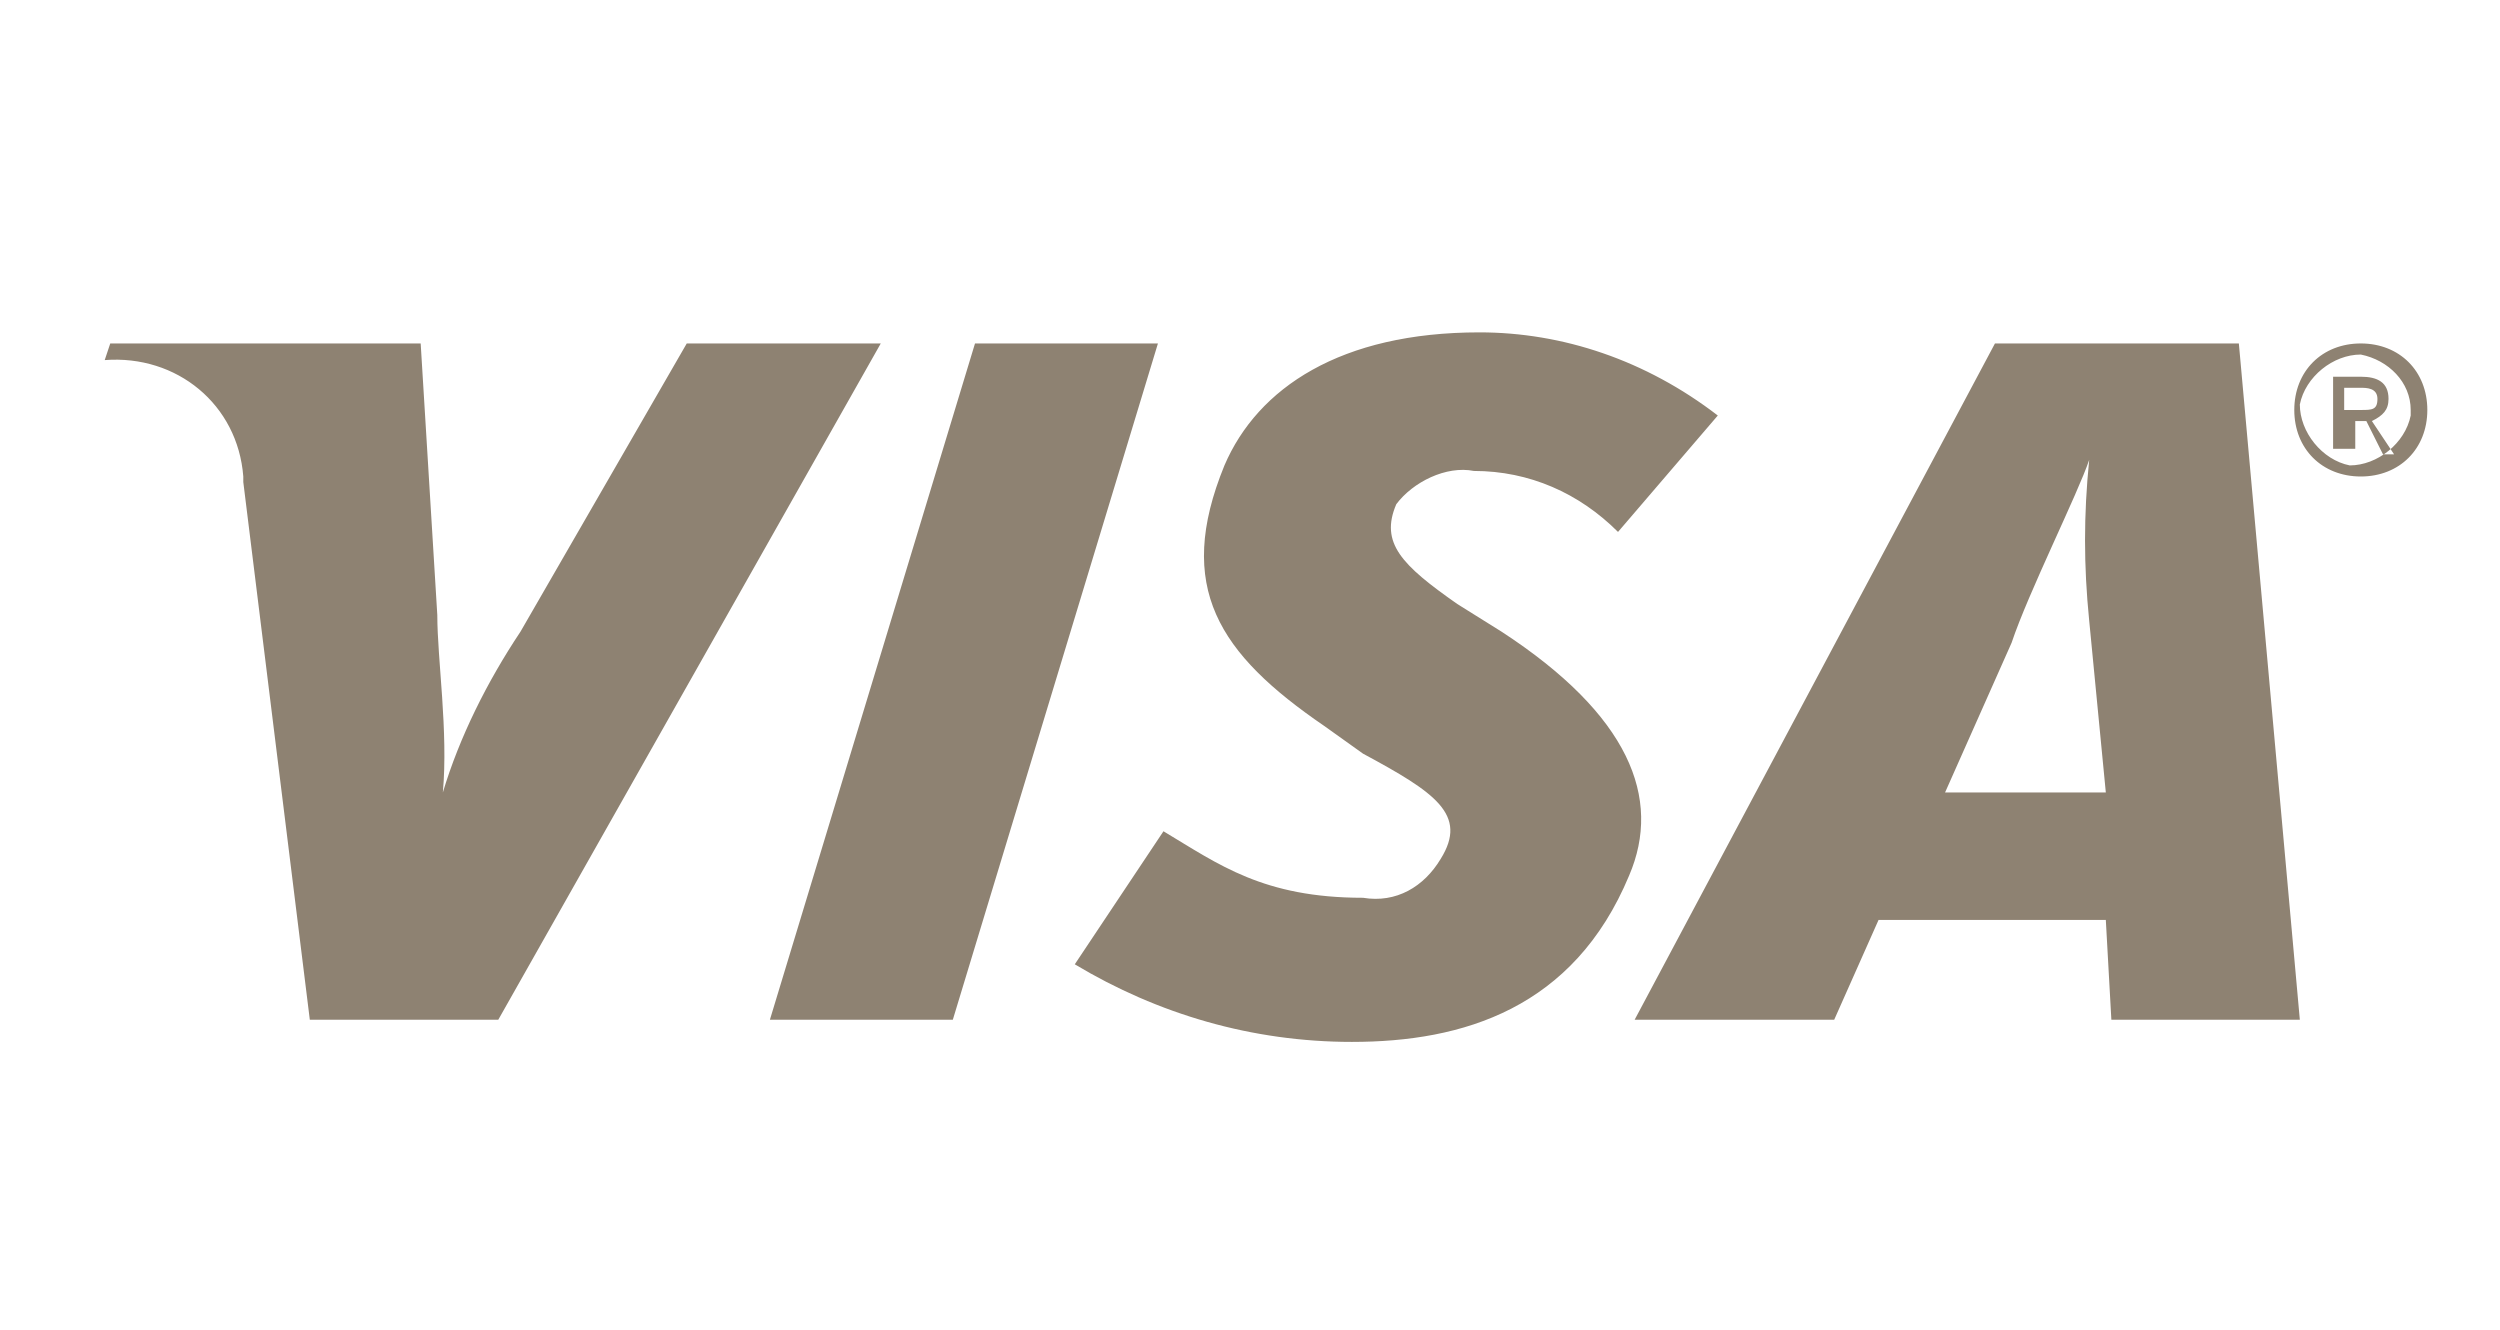 <?xml version="1.0" encoding="utf-8"?>
<!-- Generator: Adobe Illustrator 27.1.1, SVG Export Plug-In . SVG Version: 6.00 Build 0)  -->
<svg version="1.1" id="Layer_1" xmlns="http://www.w3.org/2000/svg" xmlns:xlink="http://www.w3.org/1999/xlink" x="0px" y="0px"
	 viewBox="0 0 45.1 24" style="enable-background:new 0 0 45.1 24;" xml:space="preserve">
<style type="text/css">
	.st0{fill:none;}
	.st1{fill-rule:evenodd;clip-rule:evenodd;fill:#8E8272;}
</style>
<g id="visa-logo" transform="translate(-1051 -2628)">
	<rect id="Rectangle_23" x="1045.7" y="2628" class="st0" width="55.8" height="24"/>
	<g id="visa-1" transform="translate(1056.889 2610.096)">
		<path id="Path_44" class="st1" d="M8,36.3l3.7-12.2H15l-3.7,12.2H8z M6.5,24.1l-3,5.2c-0.6,0.9-1.1,1.9-1.4,2.9l0,0
			C2.2,31.1,2,29.8,2,29l-0.3-4.9h-5.6L-4,24.4c1.3-0.1,2.4,0.8,2.5,2.1v0.1l1.2,9.7h3.4L10,24.1C10,24.1,6.5,24.1,6.5,24.1z
			 M32.2,36.3l-0.1-1.8H28l-0.8,1.8h-3.6l6.5-12.2h4.4l1.1,12.2H32.2L32.2,36.3z M31.8,29.1c-0.1-1-0.1-1.9,0-2.9l0,0
			c-0.2,0.6-1.1,2.4-1.4,3.3l-1.2,2.7h2.9L31.8,29.1z M18.5,36.7c-1.8,0-3.5-0.5-5-1.4l1.6-2.4c1,0.6,1.8,1.2,3.6,1.2
			c0.6,0.1,1.1-0.2,1.4-0.7c0.5-0.8-0.1-1.2-1.4-1.9L18,31c-1.9-1.3-2.7-2.5-1.8-4.7c0.6-1.4,2.1-2.4,4.6-2.4c1.5,0,3,0.5,4.3,1.5
			l-1.8,2.1c-0.7-0.7-1.6-1.1-2.6-1.1c-0.5-0.1-1.1,0.2-1.4,0.6c-0.3,0.7,0.1,1.1,1.1,1.8l0.8,0.5c2.3,1.5,2.9,3,2.3,4.4
			C22.5,36.1,20.5,36.7,18.5,36.7z M36.4,26h-0.2v-1.3h0.5c0.3,0,0.5,0.1,0.5,0.4c0,0.2-0.1,0.3-0.3,0.4l0,0l0.4,0.6h-0.2l-0.3-0.6
			h-0.2V26H36.4z M36.7,25.3c0.2,0,0.3,0,0.3-0.2s-0.2-0.2-0.3-0.2h-0.3v0.4L36.7,25.3z M36.7,26.5c-0.7,0-1.2-0.5-1.2-1.2
			s0.5-1.2,1.2-1.2s1.2,0.5,1.2,1.2l0,0C37.9,26,37.4,26.5,36.7,26.5L36.7,26.5z M36.7,24.3c-0.5,0-1,0.4-1.1,0.9
			c0,0.5,0.4,1,0.9,1.1c0.5,0,1-0.4,1.1-0.9c0,0,0,0,0-0.1C37.6,24.8,37.2,24.4,36.7,24.3L36.7,24.3L36.7,24.3z"/>
	</g>
</g>
</svg>
